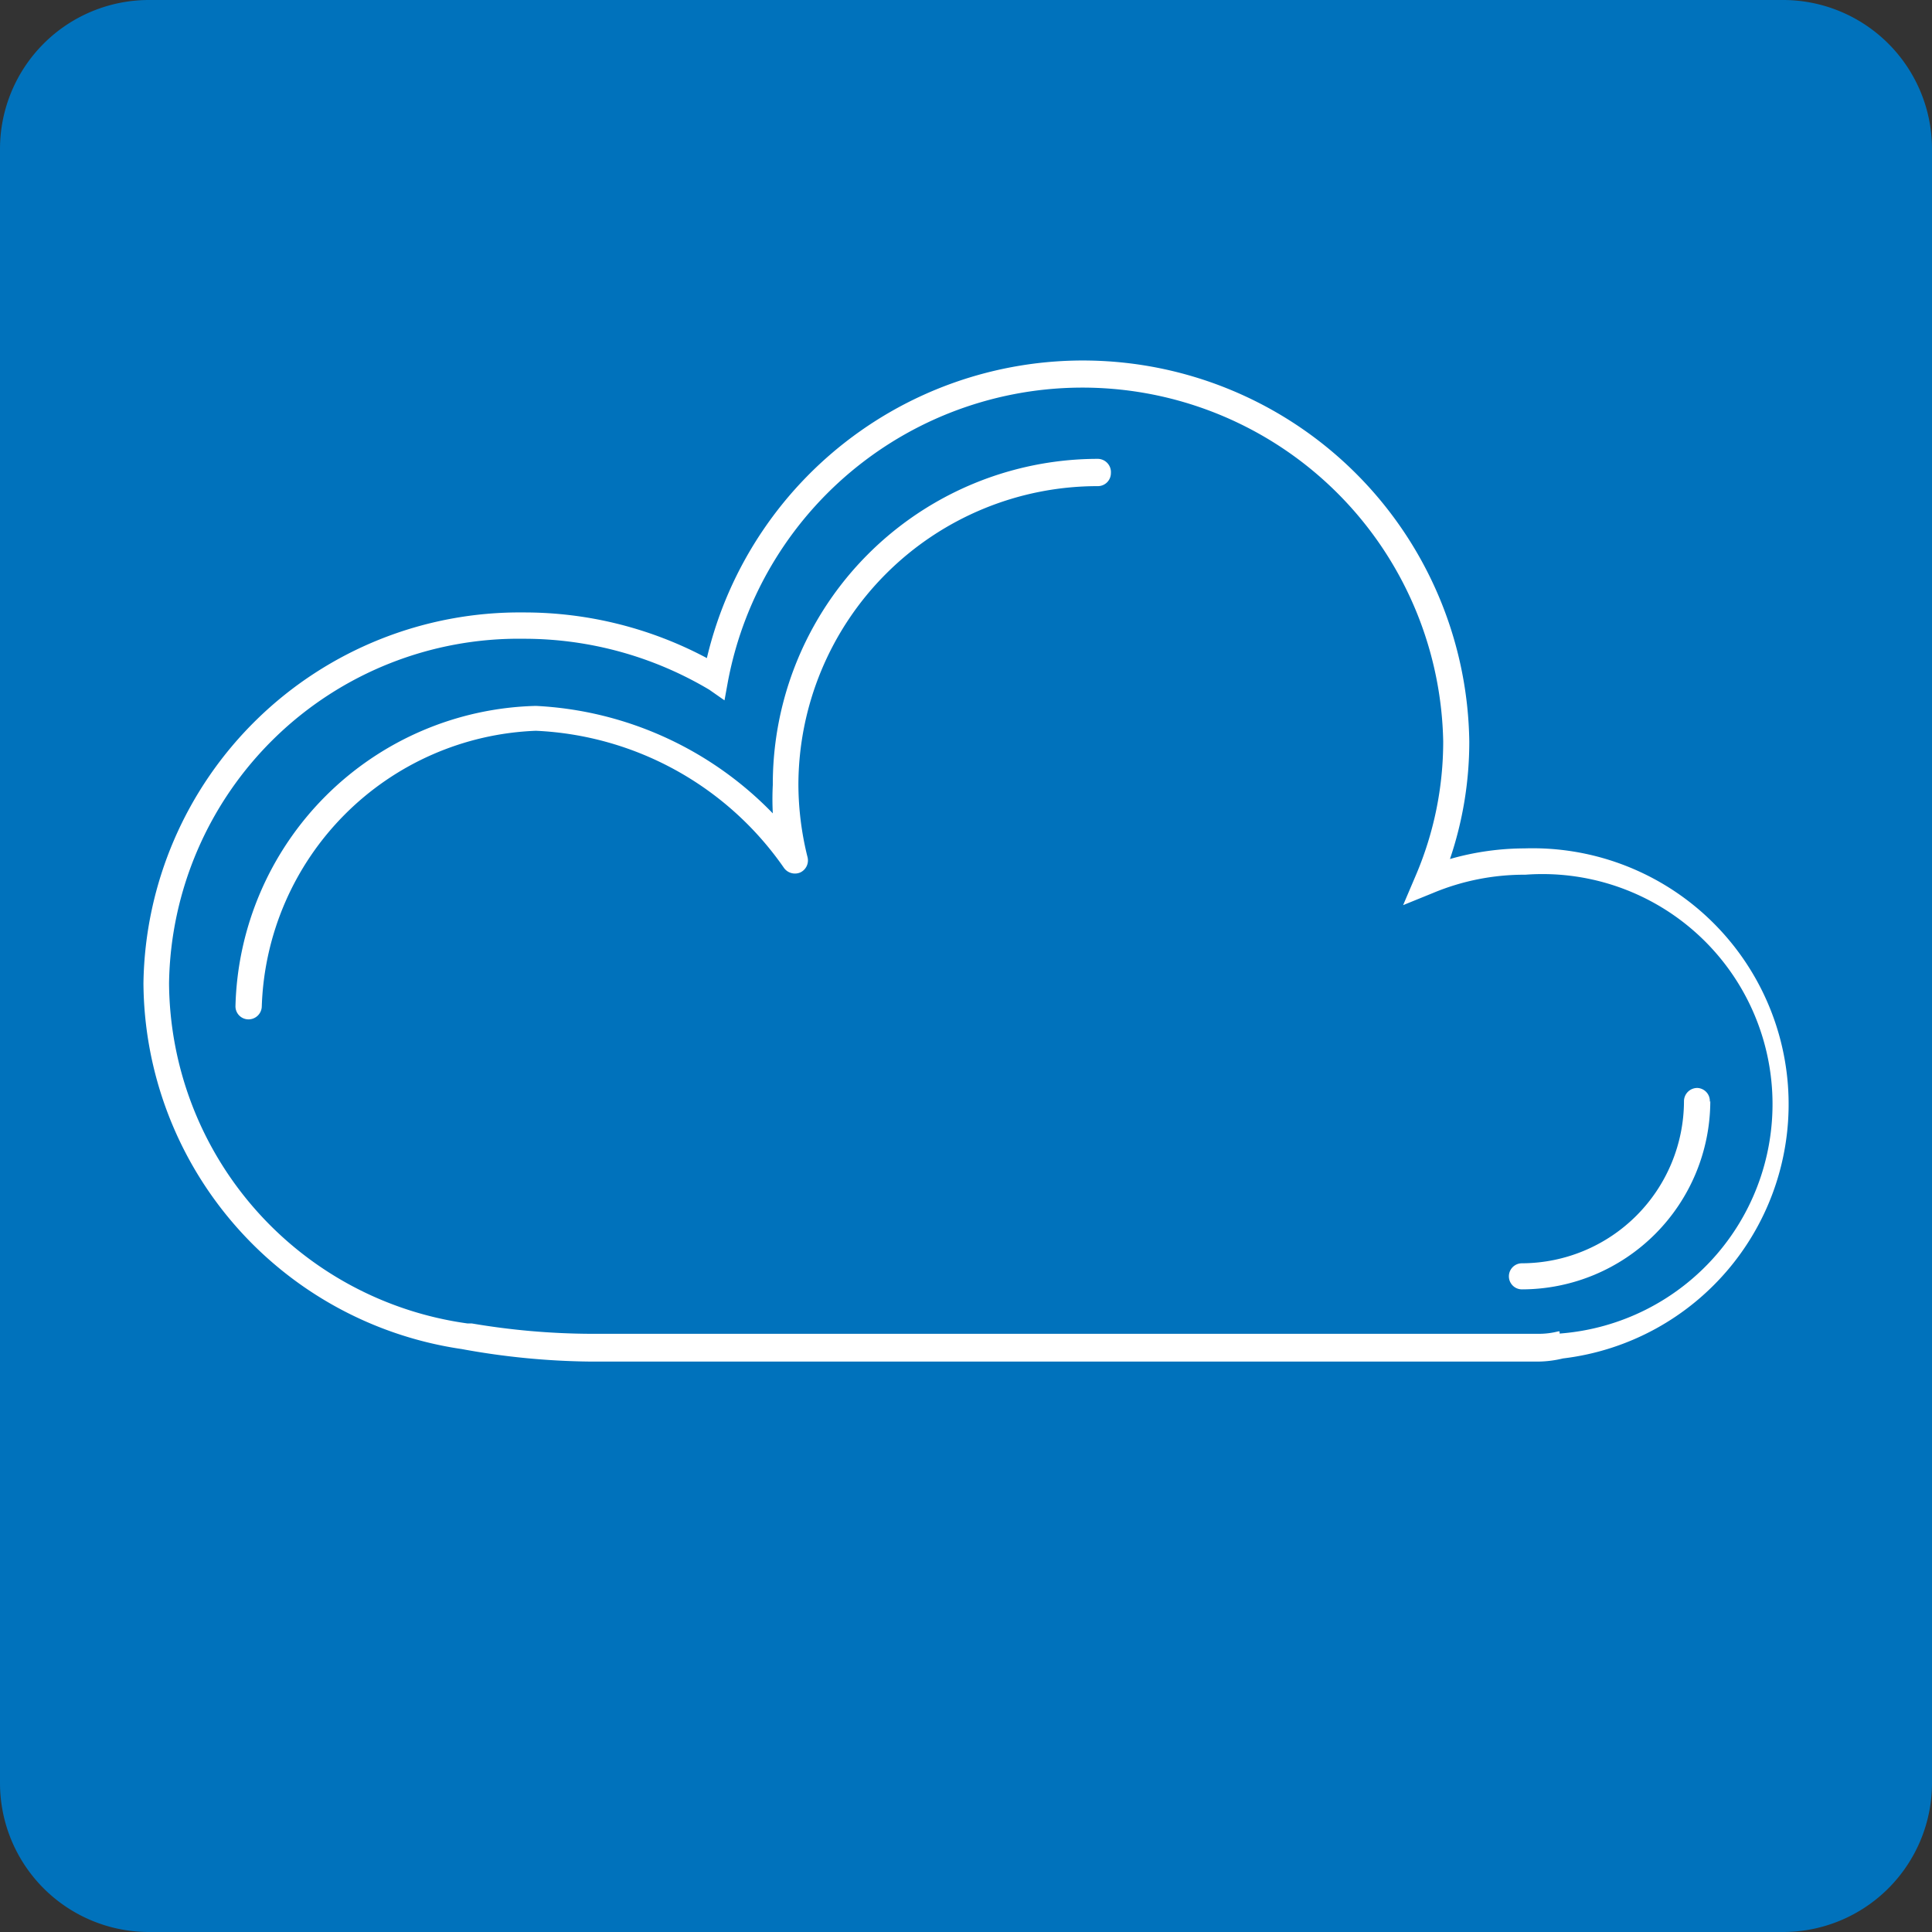 <svg xmlns="http://www.w3.org/2000/svg" viewBox="0 0 80 80"><rect x="0" y="0" width="80" height="80" fill="#333333" stroke="none"/><defs><style>.cls-1{fill:#0072bc;}.cls-2{fill:#fff;}</style></defs><title>pralki_delikatny</title><g id="Warstwa_2" data-name="Warstwa 2"><g id="Warstwa_1-2" data-name="Warstwa 1"><g id="pralki_delikatny"><path class="cls-1" d="M73.85,80H6.15A6.17,6.17,0,0,1,0,73.85V6.15A6.17,6.17,0,0,1,6.15,0h67.7A6.17,6.17,0,0,1,80,6.15v67.7A6.17,6.17,0,0,1,73.85,80"/><path class="cls-2" d="M63.16,35.13a11.31,11.31,0,0,0-3.12.44,15.11,15.11,0,0,0,.8-4.87,16,16,0,0,0-31.57-3.45,16.07,16.07,0,0,0-7.58-1.89A15.58,15.58,0,0,0,5.94,40.71,15.41,15.41,0,0,0,19.11,55.86a31.05,31.05,0,0,0,5.32.52H63.72a4.54,4.54,0,0,0,1-.13,10.6,10.6,0,0,0-1.59-21.12Zm1.42,20h-.06a3.19,3.19,0,0,1-.8.1H24.43a30.07,30.07,0,0,1-4.9-.43l-.08,0h-.1A14.32,14.32,0,0,1,7,40.71,14.48,14.48,0,0,1,21.69,26.45a15,15,0,0,1,7.68,2.11L30,29l.14-.77A14.94,14.94,0,0,1,59.76,30.7a14.11,14.11,0,0,1-1.14,5.56l-.52,1.22,1.23-.5a9.8,9.8,0,0,1,3.83-.76,9.52,9.52,0,0,1,1.42,19ZM46,19.59a.54.54,0,0,1-.54.54A12.39,12.39,0,0,0,33.06,32.5a12.55,12.55,0,0,0,.38,3,.55.55,0,0,1-.31.63.56.56,0,0,1-.68-.21,13.22,13.22,0,0,0-10.26-5.66A11.81,11.81,0,0,0,10.84,41.67a.55.55,0,0,1-.55.54.54.54,0,0,1-.54-.54A12.76,12.76,0,0,1,22.19,29.23,14.66,14.66,0,0,1,32,33.68,11.52,11.52,0,0,1,32,32.5,13.47,13.47,0,0,1,45.44,19,.55.55,0,0,1,46,19.59Zm24.82,26a7.81,7.81,0,0,1-7.8,7.8.54.54,0,0,1,0-1.08,6.73,6.73,0,0,0,6.71-6.72.55.55,0,0,1,.55-.54A.54.54,0,0,1,70.8,45.63Z"/></g></g></g></svg>
